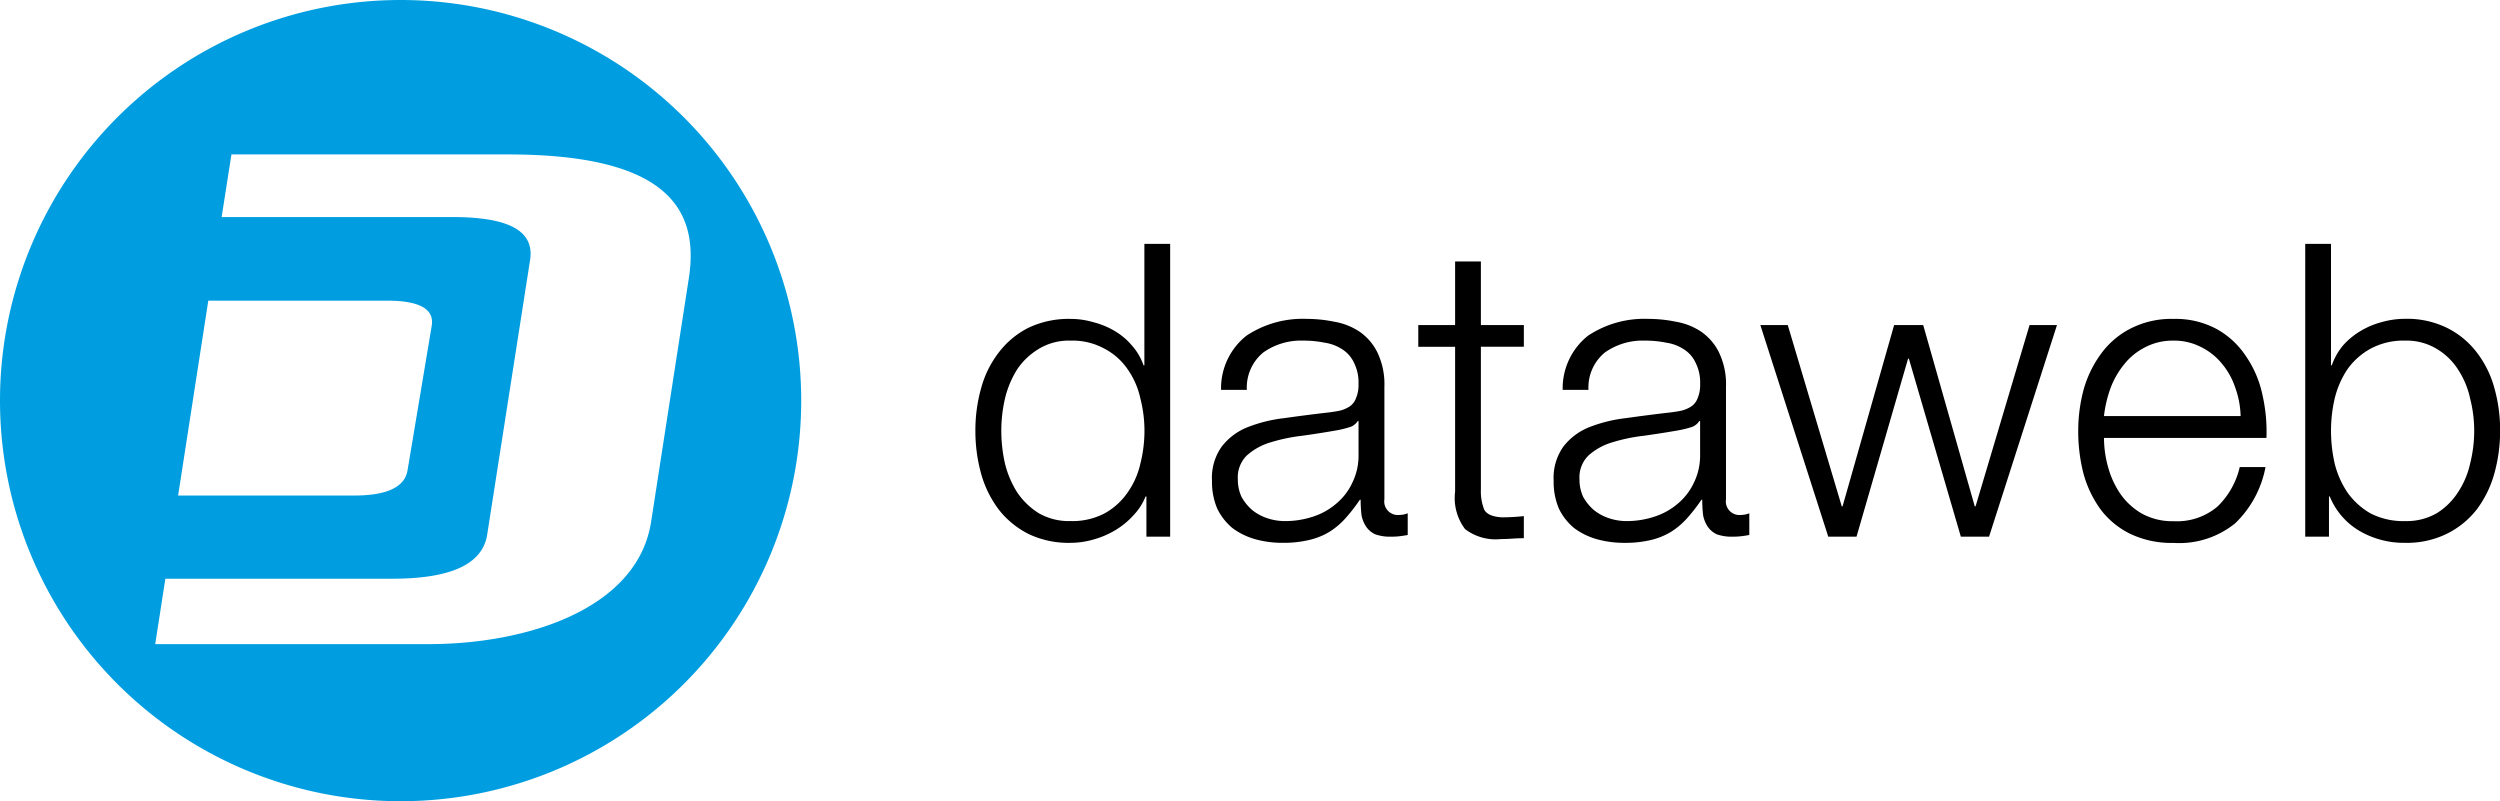 <svg xmlns="http://www.w3.org/2000/svg" width="143.532" height="46" viewBox="0 0 143.532 46"><g transform="translate(-877 0)"><path d="M22.989,45.993a23,23,0,1,1,23-23A23,23,0,0,1,22.989,45.993ZM10.215,28.442H20.349c1.779,0,2.87-.448,3.037-1.443l1.389-8.3c.167-1-.775-1.444-2.555-1.444H11.948ZM29.136,8.859H13.277l-.563,3.595H25.941c3.158,0,4.772.735,4.477,2.5L27.955,30.719c-.3,1.769-2.291,2.5-5.448,2.5H9.483L8.9,36.974H24.6c5.624,0,11.931-2,12.759-6.948l2.155-13.914C40.216,11.944,38.237,8.859,29.136,8.859Z" transform="translate(877.011 0.007)" fill="#009ee0" fill-rule="evenodd"/><path d="M-76.572-57.541a4.06,4.06,0,0,1-1.668-1.954h-.047v2.308h-1.363V-74h1.48v6.97h.047a3.646,3.646,0,0,1,.658-1.154,4.235,4.235,0,0,1,1.011-.824,4.669,4.669,0,0,1,1.2-.5,4.857,4.857,0,0,1,1.339-.188,5.2,5.2,0,0,1,2.4.518,4.862,4.862,0,0,1,1.715,1.413,5.851,5.851,0,0,1,1.01,2.048,8.886,8.886,0,0,1,.329,2.45A9.134,9.134,0,0,1-68.8-60.79a6.133,6.133,0,0,1-1.01,2.048,4.978,4.978,0,0,1-1.715,1.39,5.2,5.2,0,0,1-2.4.517A5.043,5.043,0,0,1-76.572-57.541Zm.658-10.431a3.952,3.952,0,0,0-1.316,1.177,5.218,5.218,0,0,0-.728,1.672,8.242,8.242,0,0,0-.212,1.86,8.561,8.561,0,0,0,.212,1.884,5.244,5.244,0,0,0,.728,1.648,4.193,4.193,0,0,0,1.316,1.2,4.121,4.121,0,0,0,2,.448,3.471,3.471,0,0,0,1.809-.448,3.88,3.88,0,0,0,1.221-1.2,4.878,4.878,0,0,0,.7-1.648,7.764,7.764,0,0,0,.235-1.884,7.475,7.475,0,0,0-.235-1.86,4.867,4.867,0,0,0-.7-1.672,3.656,3.656,0,0,0-1.221-1.177,3.339,3.339,0,0,0-1.809-.472A3.958,3.958,0,0,0-75.914-67.972ZM-89.7-57.352a4.746,4.746,0,0,1-1.691-1.39,6.364,6.364,0,0,1-.986-2.048,9.778,9.778,0,0,1-.306-2.472,9.138,9.138,0,0,1,.306-2.355,6.373,6.373,0,0,1,.986-2.048,4.771,4.771,0,0,1,1.691-1.46,5.119,5.119,0,0,1,2.49-.565,4.957,4.957,0,0,1,2.49.589,4.8,4.8,0,0,1,1.668,1.554,6.141,6.141,0,0,1,.94,2.19,9.577,9.577,0,0,1,.235,2.5h-9.327a6.241,6.241,0,0,0,.235,1.672,5.066,5.066,0,0,0,.7,1.531,3.848,3.848,0,0,0,1.221,1.13,3.609,3.609,0,0,0,1.832.447,3.591,3.591,0,0,0,2.537-.848,4.6,4.6,0,0,0,1.269-2.261h1.48a6.025,6.025,0,0,1-1.738,3.227,5.1,5.1,0,0,1-3.548,1.129A5.5,5.5,0,0,1-89.7-57.352Zm.869-10.715a3.588,3.588,0,0,0-1.2.966,4.839,4.839,0,0,0-.8,1.39,7,7,0,0,0-.375,1.6h7.846a5.131,5.131,0,0,0-.305-1.624,4.132,4.132,0,0,0-.752-1.366,3.588,3.588,0,0,0-1.2-.966,3.334,3.334,0,0,0-1.6-.376A3.388,3.388,0,0,0-88.835-68.066Zm-64.134,10.715a5.036,5.036,0,0,1-1.691-1.39,6.118,6.118,0,0,1-1.011-2.048A9.136,9.136,0,0,1-156-63.263a8.884,8.884,0,0,1,.329-2.449,5.837,5.837,0,0,1,1.011-2.048,4.917,4.917,0,0,1,1.691-1.413,5.346,5.346,0,0,1,2.419-.518,4.582,4.582,0,0,1,1.316.188,4.626,4.626,0,0,1,1.222.5,3.842,3.842,0,0,1,.986.824,3.413,3.413,0,0,1,.681,1.154h.047V-74h1.48v16.813h-1.363v-2.308h-.048a3.389,3.389,0,0,1-.7,1.083,4.525,4.525,0,0,1-1.033.848,5.071,5.071,0,0,1-1.269.542,4.773,4.773,0,0,1-1.316.188A5.346,5.346,0,0,1-152.969-57.352Zm.611-10.62a3.881,3.881,0,0,0-1.246,1.177,5.543,5.543,0,0,0-.7,1.672,8.243,8.243,0,0,0-.212,1.86,8.562,8.562,0,0,0,.212,1.884,5.566,5.566,0,0,0,.7,1.648,4.142,4.142,0,0,0,1.246,1.2,3.474,3.474,0,0,0,1.808.447,3.993,3.993,0,0,0,1.974-.447,3.9,3.9,0,0,0,1.316-1.2,4.609,4.609,0,0,0,.728-1.648,7.764,7.764,0,0,0,.235-1.884,7.475,7.475,0,0,0-.235-1.86,4.609,4.609,0,0,0-.728-1.672,3.677,3.677,0,0,0-1.316-1.177,3.826,3.826,0,0,0-1.974-.472A3.334,3.334,0,0,0-152.358-67.972Zm32.02,10.925a3.978,3.978,0,0,1-1.292-.636,3.374,3.374,0,0,1-.869-1.106,3.9,3.9,0,0,1-.305-1.6,3.1,3.1,0,0,1,.563-1.978,3.518,3.518,0,0,1,1.48-1.107,8.3,8.3,0,0,1,2.091-.518q1.174-.166,2.372-.307c.3-.031.564-.07.8-.117a1.843,1.843,0,0,0,.61-.259.99.99,0,0,0,.353-.472,1.931,1.931,0,0,0,.141-.8,2.532,2.532,0,0,0-.259-1.225,1.822,1.822,0,0,0-.681-.777,2.5,2.5,0,0,0-1.01-.377,5.99,5.99,0,0,0-1.221-.118,3.744,3.744,0,0,0-2.3.683,2.592,2.592,0,0,0-.94,2.143l-1.481,0a3.852,3.852,0,0,1,1.456-3.109,5.835,5.835,0,0,1,3.454-.965,7.9,7.9,0,0,1,1.6.165,3.719,3.719,0,0,1,1.433.565,3.123,3.123,0,0,1,1.033,1.2,4.223,4.223,0,0,1,.4,1.978v6.452a.78.78,0,0,0,.869.895,1.267,1.267,0,0,0,.47-.094v1.247q-.259.046-.47.071a3.978,3.978,0,0,1-.493.025,2.508,2.508,0,0,1-.916-.141,1.317,1.317,0,0,1-.518-.447,1.783,1.783,0,0,1-.258-.66,7.658,7.658,0,0,1-.047-.871h-.047a9.774,9.774,0,0,1-.823,1.059,4.355,4.355,0,0,1-.916.778,4,4,0,0,1-1.151.471,6.323,6.323,0,0,1-1.526.165A5.856,5.856,0,0,1-120.338-57.047Zm5.356-6.405a5.564,5.564,0,0,1-.7.165q-.94.165-1.95.306a10.022,10.022,0,0,0-1.809.377,3.576,3.576,0,0,0-1.362.753,1.755,1.755,0,0,0-.518,1.366,2.353,2.353,0,0,0,.212,1.013,2.794,2.794,0,0,0,.611.753,2.718,2.718,0,0,0,.869.471,3.165,3.165,0,0,0,1.01.165A5.074,5.074,0,0,0-117-58.342a3.869,3.869,0,0,0,1.339-.753,3.472,3.472,0,0,0,.916-1.2,3.537,3.537,0,0,0,.353-1.6v-1.931h-.048A.848.848,0,0,1-114.982-63.452Zm-24.972,6.405a3.987,3.987,0,0,1-1.292-.636,3.36,3.36,0,0,1-.868-1.106,3.882,3.882,0,0,1-.306-1.6,3.094,3.094,0,0,1,.564-1.978,3.509,3.509,0,0,1,1.48-1.107,8.311,8.311,0,0,1,2.091-.518q1.175-.166,2.373-.307c.3-.031.563-.07.8-.117a1.84,1.84,0,0,0,.611-.259.989.989,0,0,0,.352-.472,1.917,1.917,0,0,0,.141-.8,2.543,2.543,0,0,0-.258-1.225,1.827,1.827,0,0,0-.681-.777,2.505,2.505,0,0,0-1.011-.377,5.984,5.984,0,0,0-1.221-.118,3.745,3.745,0,0,0-2.3.683,2.6,2.6,0,0,0-.94,2.143l-1.48,0a3.85,3.85,0,0,1,1.457-3.109,5.83,5.83,0,0,1,3.453-.965,7.892,7.892,0,0,1,1.6.165,3.713,3.713,0,0,1,1.433.565,3.125,3.125,0,0,1,1.034,1.2,4.235,4.235,0,0,1,.4,1.978v6.452a.78.78,0,0,0,.869.895,1.267,1.267,0,0,0,.47-.094v1.247q-.258.046-.47.071a3.978,3.978,0,0,1-.493.025,2.508,2.508,0,0,1-.916-.141,1.308,1.308,0,0,1-.517-.447,1.767,1.767,0,0,1-.258-.66,7.446,7.446,0,0,1-.048-.871h-.047a9.883,9.883,0,0,1-.822,1.059,4.355,4.355,0,0,1-.916.778A4.024,4.024,0,0,1-136.83-57a6.331,6.331,0,0,1-1.527.165A5.86,5.86,0,0,1-139.954-57.047Zm5.356-6.405a5.493,5.493,0,0,1-.7.165q-.94.165-1.949.306a9.99,9.99,0,0,0-1.809.377,3.58,3.58,0,0,0-1.363.753,1.755,1.755,0,0,0-.517,1.366,2.34,2.34,0,0,0,.212,1.013,2.808,2.808,0,0,0,.61.753,2.738,2.738,0,0,0,.869.471,3.173,3.173,0,0,0,1.01.165,5.083,5.083,0,0,0,1.622-.258,3.857,3.857,0,0,0,1.338-.753,3.461,3.461,0,0,0,.916-1.2,3.537,3.537,0,0,0,.353-1.6v-1.931h-.047A.853.853,0,0,1-134.6-63.452Zm6.7,5.818a2.958,2.958,0,0,1-.564-2.143V-68.09h-2.114v-1.248h2.114v-3.65h1.48v3.65h2.467v1.246h-2.467V-59.9a2.888,2.888,0,0,0,.188,1.154q.211.4,1.01.447a11.5,11.5,0,0,0,1.268-.07V-57.1c-.219,0-.438.008-.657.024s-.439.025-.658.025A2.881,2.881,0,0,1-127.9-57.634Zm28.472.447-2.984-10.22h-.047l-2.96,10.22h-1.621l-3.9-12.151h1.574l3.1,10.408h.047l2.96-10.408h1.669l2.96,10.408h.047l3.1-10.408h1.574l-3.9,12.151Z" transform="translate(1089 88)"/></g></svg>